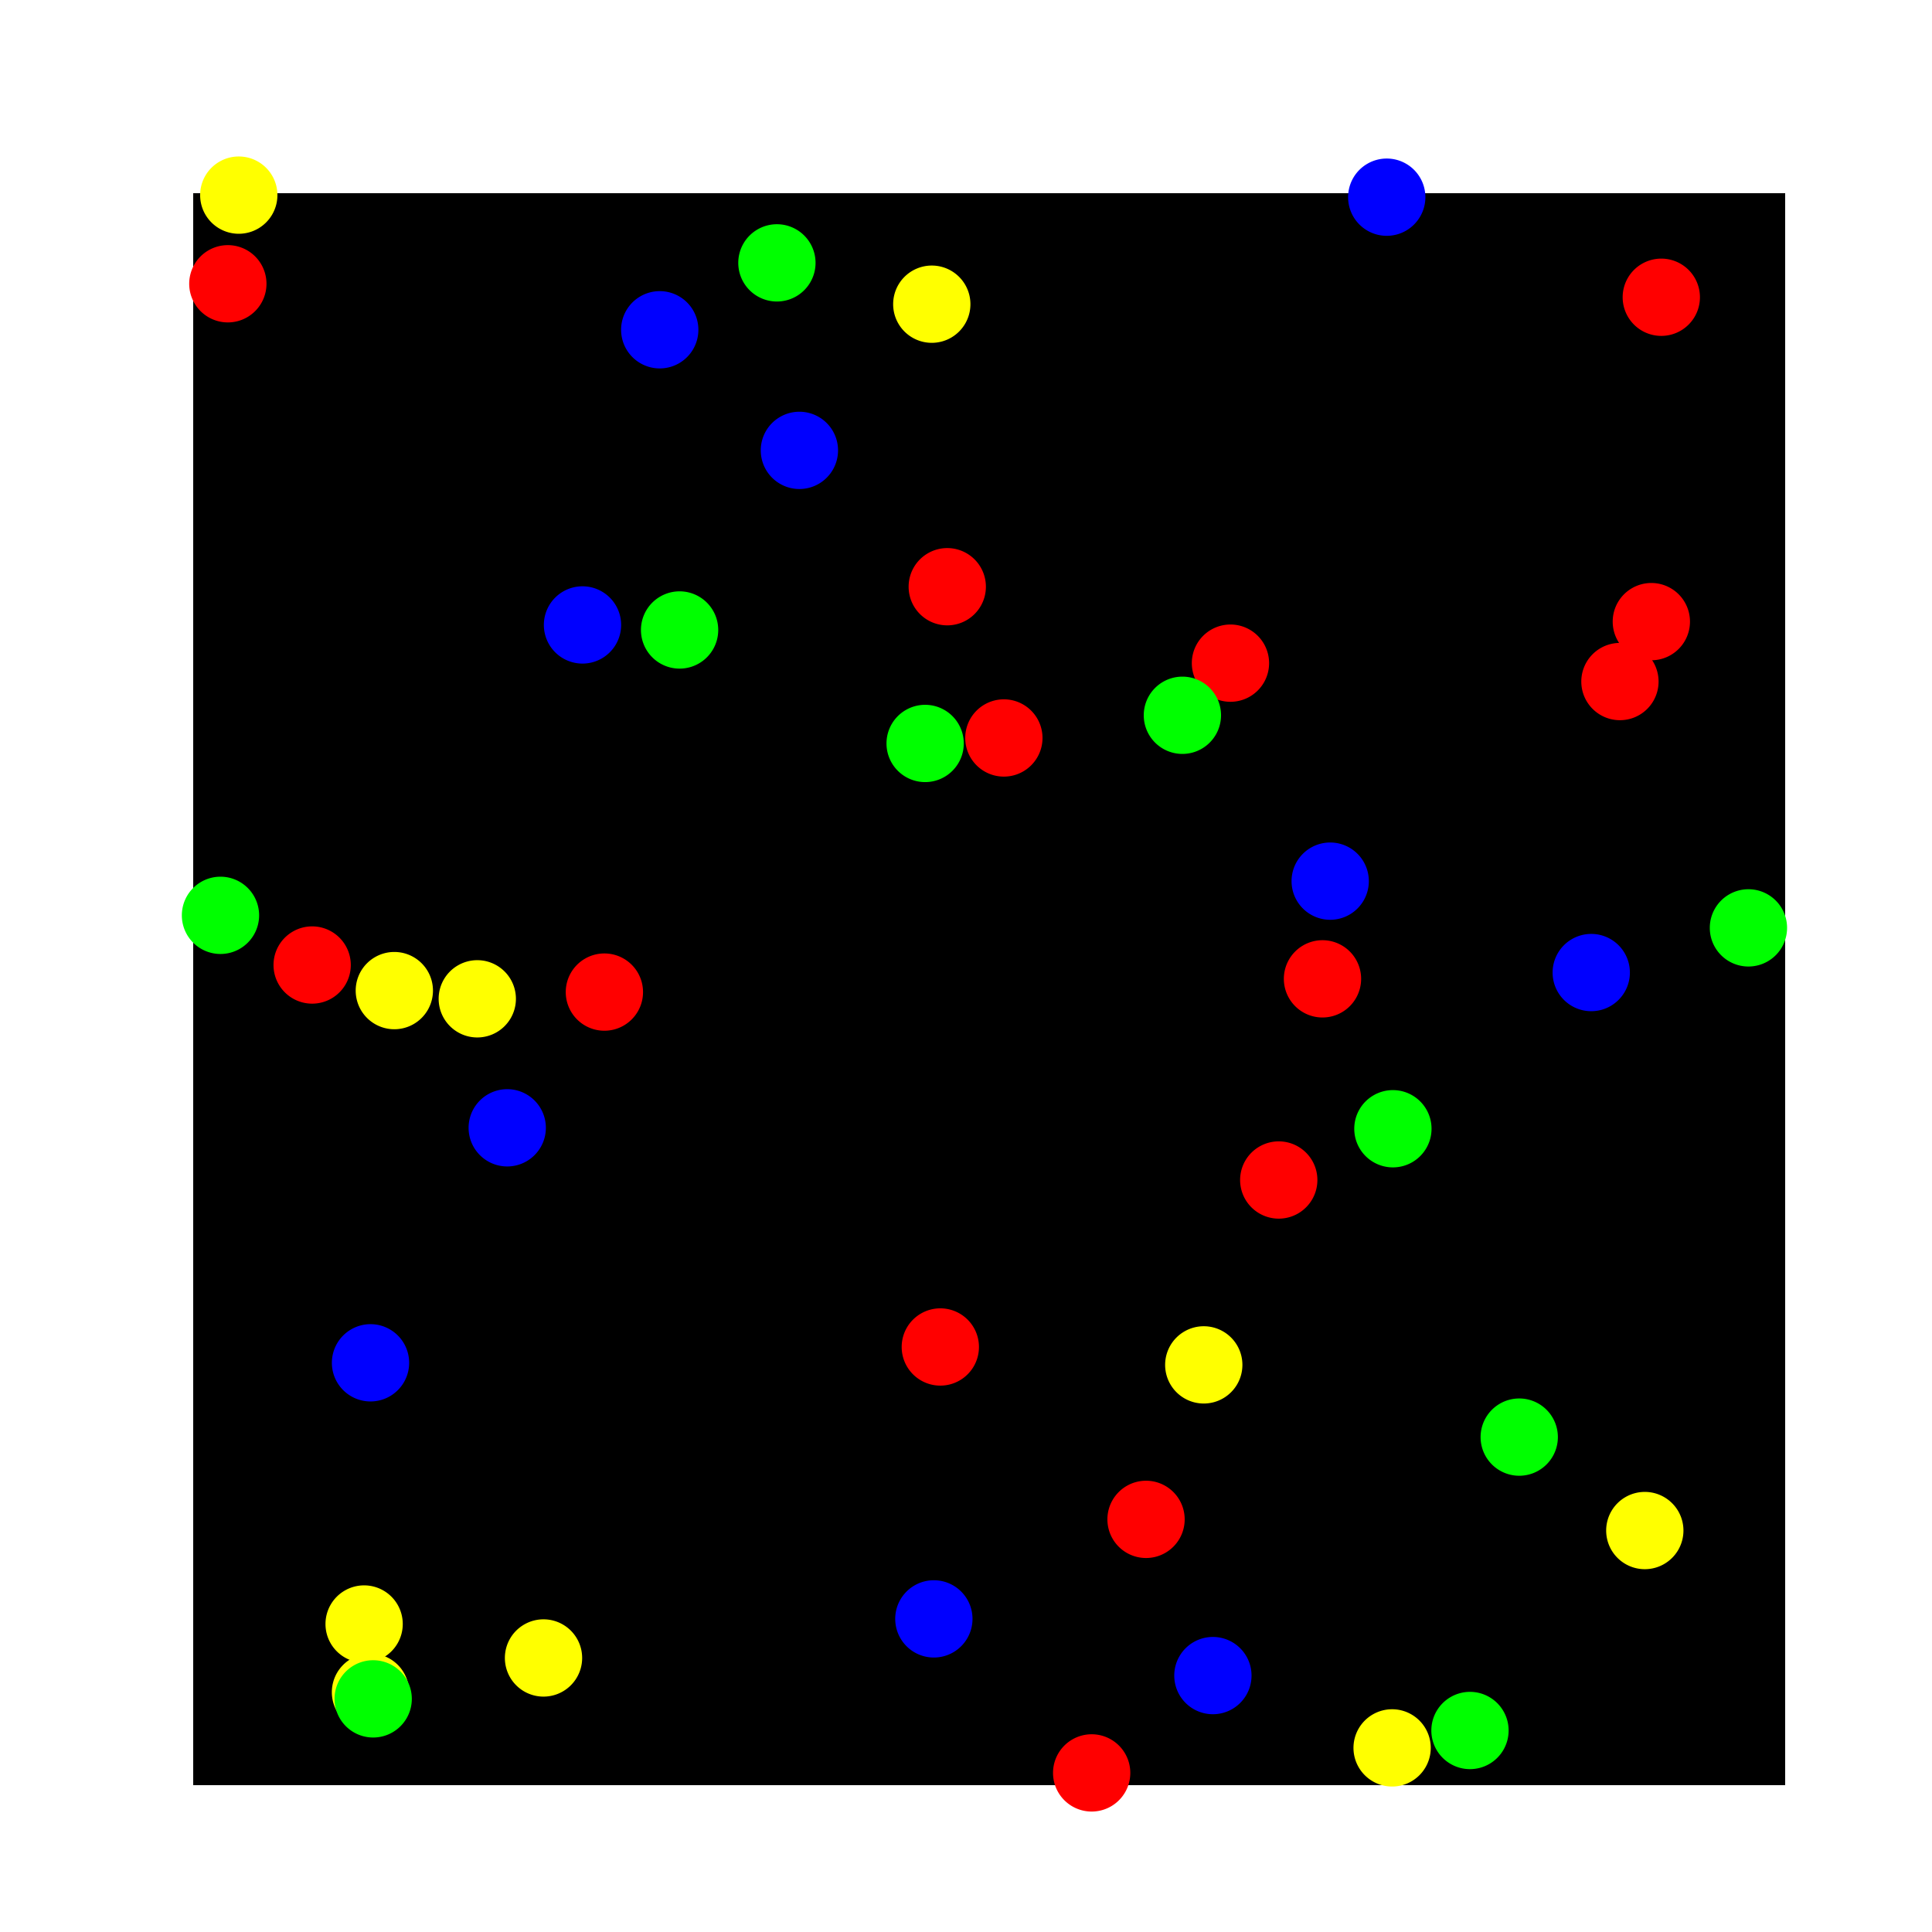 <!--

Generated by DrawGPT.
Free, open source, AI generated images in SVG, PNG, and HTML Canvas format.
https://drawgpt.ai

Created: 2023-09-26T23:41:43.285Z
Link: https://drawgpt.ai/prompt/71904/

-->
<svg xmlns="http://www.w3.org/2000/svg" xmlns:xlink="http://www.w3.org/1999/xlink" width="500" height="500"><defs/><g><rect fill="#ffffff" stroke="none" x="0" y="0" width="512" height="512"/><rect fill="#000000" stroke="none" x="50" y="50" width="412" height="412"/><path fill="#0000ff" stroke="none" paint-order="stroke fill markers" d=" M 141.27 291.883 A 10 10 0 1 1 141.27 291.873"/><path fill="#0000ff" stroke="none" paint-order="stroke fill markers" d=" M 251.683 418.972 A 10 10 0 1 1 251.683 418.962"/><path fill="#ff0000" stroke="none" paint-order="stroke fill markers" d=" M 328.442 171.629 A 10 10 0 1 1 328.442 171.619"/><path fill="#ffff00" stroke="none" paint-order="stroke fill markers" d=" M 133.52 258.499 A 10 10 0 1 1 133.52 258.489"/><path fill="#ffff00" stroke="none" paint-order="stroke fill markers" d=" M 321.534 353.236 A 10 10 0 1 1 321.534 353.226"/><path fill="#ff0000" stroke="none" paint-order="stroke fill markers" d=" M 352.259 253.33 A 10 10 0 1 1 352.259 253.32"/><path fill="#ffff00" stroke="none" paint-order="stroke fill markers" d=" M 370.278 452.358 A 10 10 0 1 1 370.278 452.348"/><path fill="#0000ff" stroke="none" paint-order="stroke fill markers" d=" M 105.889 352.7 A 10 10 0 1 1 105.889 352.69"/><path fill="#ff0000" stroke="none" paint-order="stroke fill markers" d=" M 90.786 249.75 A 10 10 0 1 1 90.786 249.74"/><path fill="#ffff00" stroke="none" paint-order="stroke fill markers" d=" M 112.052 256.373 A 10 10 0 1 1 112.052 256.363"/><path fill="#00ff00" stroke="none" paint-order="stroke fill markers" d=" M 403.177 371.928 A 10 10 0 1 1 403.177 371.918"/><path fill="#0000ff" stroke="none" paint-order="stroke fill markers" d=" M 354.253 228.044 A 10 10 0 1 1 354.253 228.034"/><path fill="#00ff00" stroke="none" paint-order="stroke fill markers" d=" M 370.482 292.125 A 10 10 0 1 1 370.482 292.115"/><path fill="#ffff00" stroke="none" paint-order="stroke fill markers" d=" M 71.794 50.504 A 10 10 0 1 1 71.794 50.494"/><path fill="#00ff00" stroke="none" paint-order="stroke fill markers" d=" M 249.424 192.411 A 10 10 0 1 1 249.424 192.401"/><path fill="#ff0000" stroke="none" paint-order="stroke fill markers" d=" M 429.238 176.392 A 10 10 0 1 1 429.238 176.382"/><path fill="#ff0000" stroke="none" paint-order="stroke fill markers" d=" M 292.523 458.833 A 10 10 0 1 1 292.523 458.823"/><path fill="#ffff00" stroke="none" paint-order="stroke fill markers" d=" M 251.147 78.73 A 10 10 0 1 1 251.147 78.72"/><path fill="#ff0000" stroke="none" paint-order="stroke fill markers" d=" M 437.366 160.882 A 10 10 0 1 1 437.366 160.872"/><path fill="#00ff00" stroke="none" paint-order="stroke fill markers" d=" M 211.064 68.036 A 10 10 0 1 1 211.064 68.026"/><path fill="#ff0000" stroke="none" paint-order="stroke fill markers" d=" M 166.416 256.757 A 10 10 0 1 1 166.416 256.747"/><path fill="#00ff00" stroke="none" paint-order="stroke fill markers" d=" M 316.003 185.119 A 10 10 0 1 1 316.003 185.109"/><path fill="#ffff00" stroke="none" paint-order="stroke fill markers" d=" M 104.234 420.297 A 10 10 0 1 1 104.234 420.287"/><path fill="#00ff00" stroke="none" paint-order="stroke fill markers" d=" M 462.494 240.139 A 10 10 0 1 1 462.494 240.129"/><path fill="#ff0000" stroke="none" paint-order="stroke fill markers" d=" M 306.595 393.217 A 10 10 0 1 1 306.595 393.207"/><path fill="#0000ff" stroke="none" paint-order="stroke fill markers" d=" M 180.741 85.353 A 10 10 0 1 1 180.741 85.343"/><path fill="#0000ff" stroke="none" paint-order="stroke fill markers" d=" M 421.814 251.703 A 10 10 0 1 1 421.814 251.693"/><path fill="#ffff00" stroke="none" paint-order="stroke fill markers" d=" M 150.661 429.086 A 10 10 0 1 1 150.661 429.076"/><path fill="#ff0000" stroke="none" paint-order="stroke fill markers" d=" M 68.967 73.446 A 10 10 0 1 1 68.967 73.436"/><path fill="#00ff00" stroke="none" paint-order="stroke fill markers" d=" M 390.43 447.857 A 10 10 0 1 1 390.43 447.847"/><path fill="#0000ff" stroke="none" paint-order="stroke fill markers" d=" M 368.888 51.036 A 10 10 0 1 1 368.888 51.026"/><path fill="#0000ff" stroke="none" paint-order="stroke fill markers" d=" M 160.75 161.74 A 10 10 0 1 1 160.75 161.73"/><path fill="#ff0000" stroke="none" paint-order="stroke fill markers" d=" M 439.943 76.935 A 10 10 0 1 1 439.943 76.925"/><path fill="#ff0000" stroke="none" paint-order="stroke fill markers" d=" M 269.8 190.992 A 10 10 0 1 1 269.8 190.982"/><path fill="#ffff00" stroke="none" paint-order="stroke fill markers" d=" M 105.881 437.944 A 10 10 0 1 1 105.881 437.934"/><path fill="#ff0000" stroke="none" paint-order="stroke fill markers" d=" M 255.15 151.847 A 10 10 0 1 1 255.15 151.837"/><path fill="#00ff00" stroke="none" paint-order="stroke fill markers" d=" M 106.578 439.673 A 10 10 0 1 1 106.578 439.663"/><path fill="#ff0000" stroke="none" paint-order="stroke fill markers" d=" M 253.354 348.603 A 10 10 0 1 1 253.354 348.593"/><path fill="#00ff00" stroke="none" paint-order="stroke fill markers" d=" M 67.059 236.895 A 10 10 0 1 1 67.059 236.885"/><path fill="#0000ff" stroke="none" paint-order="stroke fill markers" d=" M 323.898 433.646 A 10 10 0 1 1 323.898 433.636"/><path fill="#0000ff" stroke="none" paint-order="stroke fill markers" d=" M 216.884 116.561 A 10 10 0 1 1 216.884 116.551"/><path fill="#00ff00" stroke="none" paint-order="stroke fill markers" d=" M 185.878 163.043 A 10 10 0 1 1 185.878 163.033"/><path fill="#ffff00" stroke="none" paint-order="stroke fill markers" d=" M 435.675 396.11 A 10 10 0 1 1 435.675 396.1"/><path fill="#ff0000" stroke="none" paint-order="stroke fill markers" d=" M 340.94 305.39 A 10 10 0 1 1 340.94 305.38"/></g></svg>